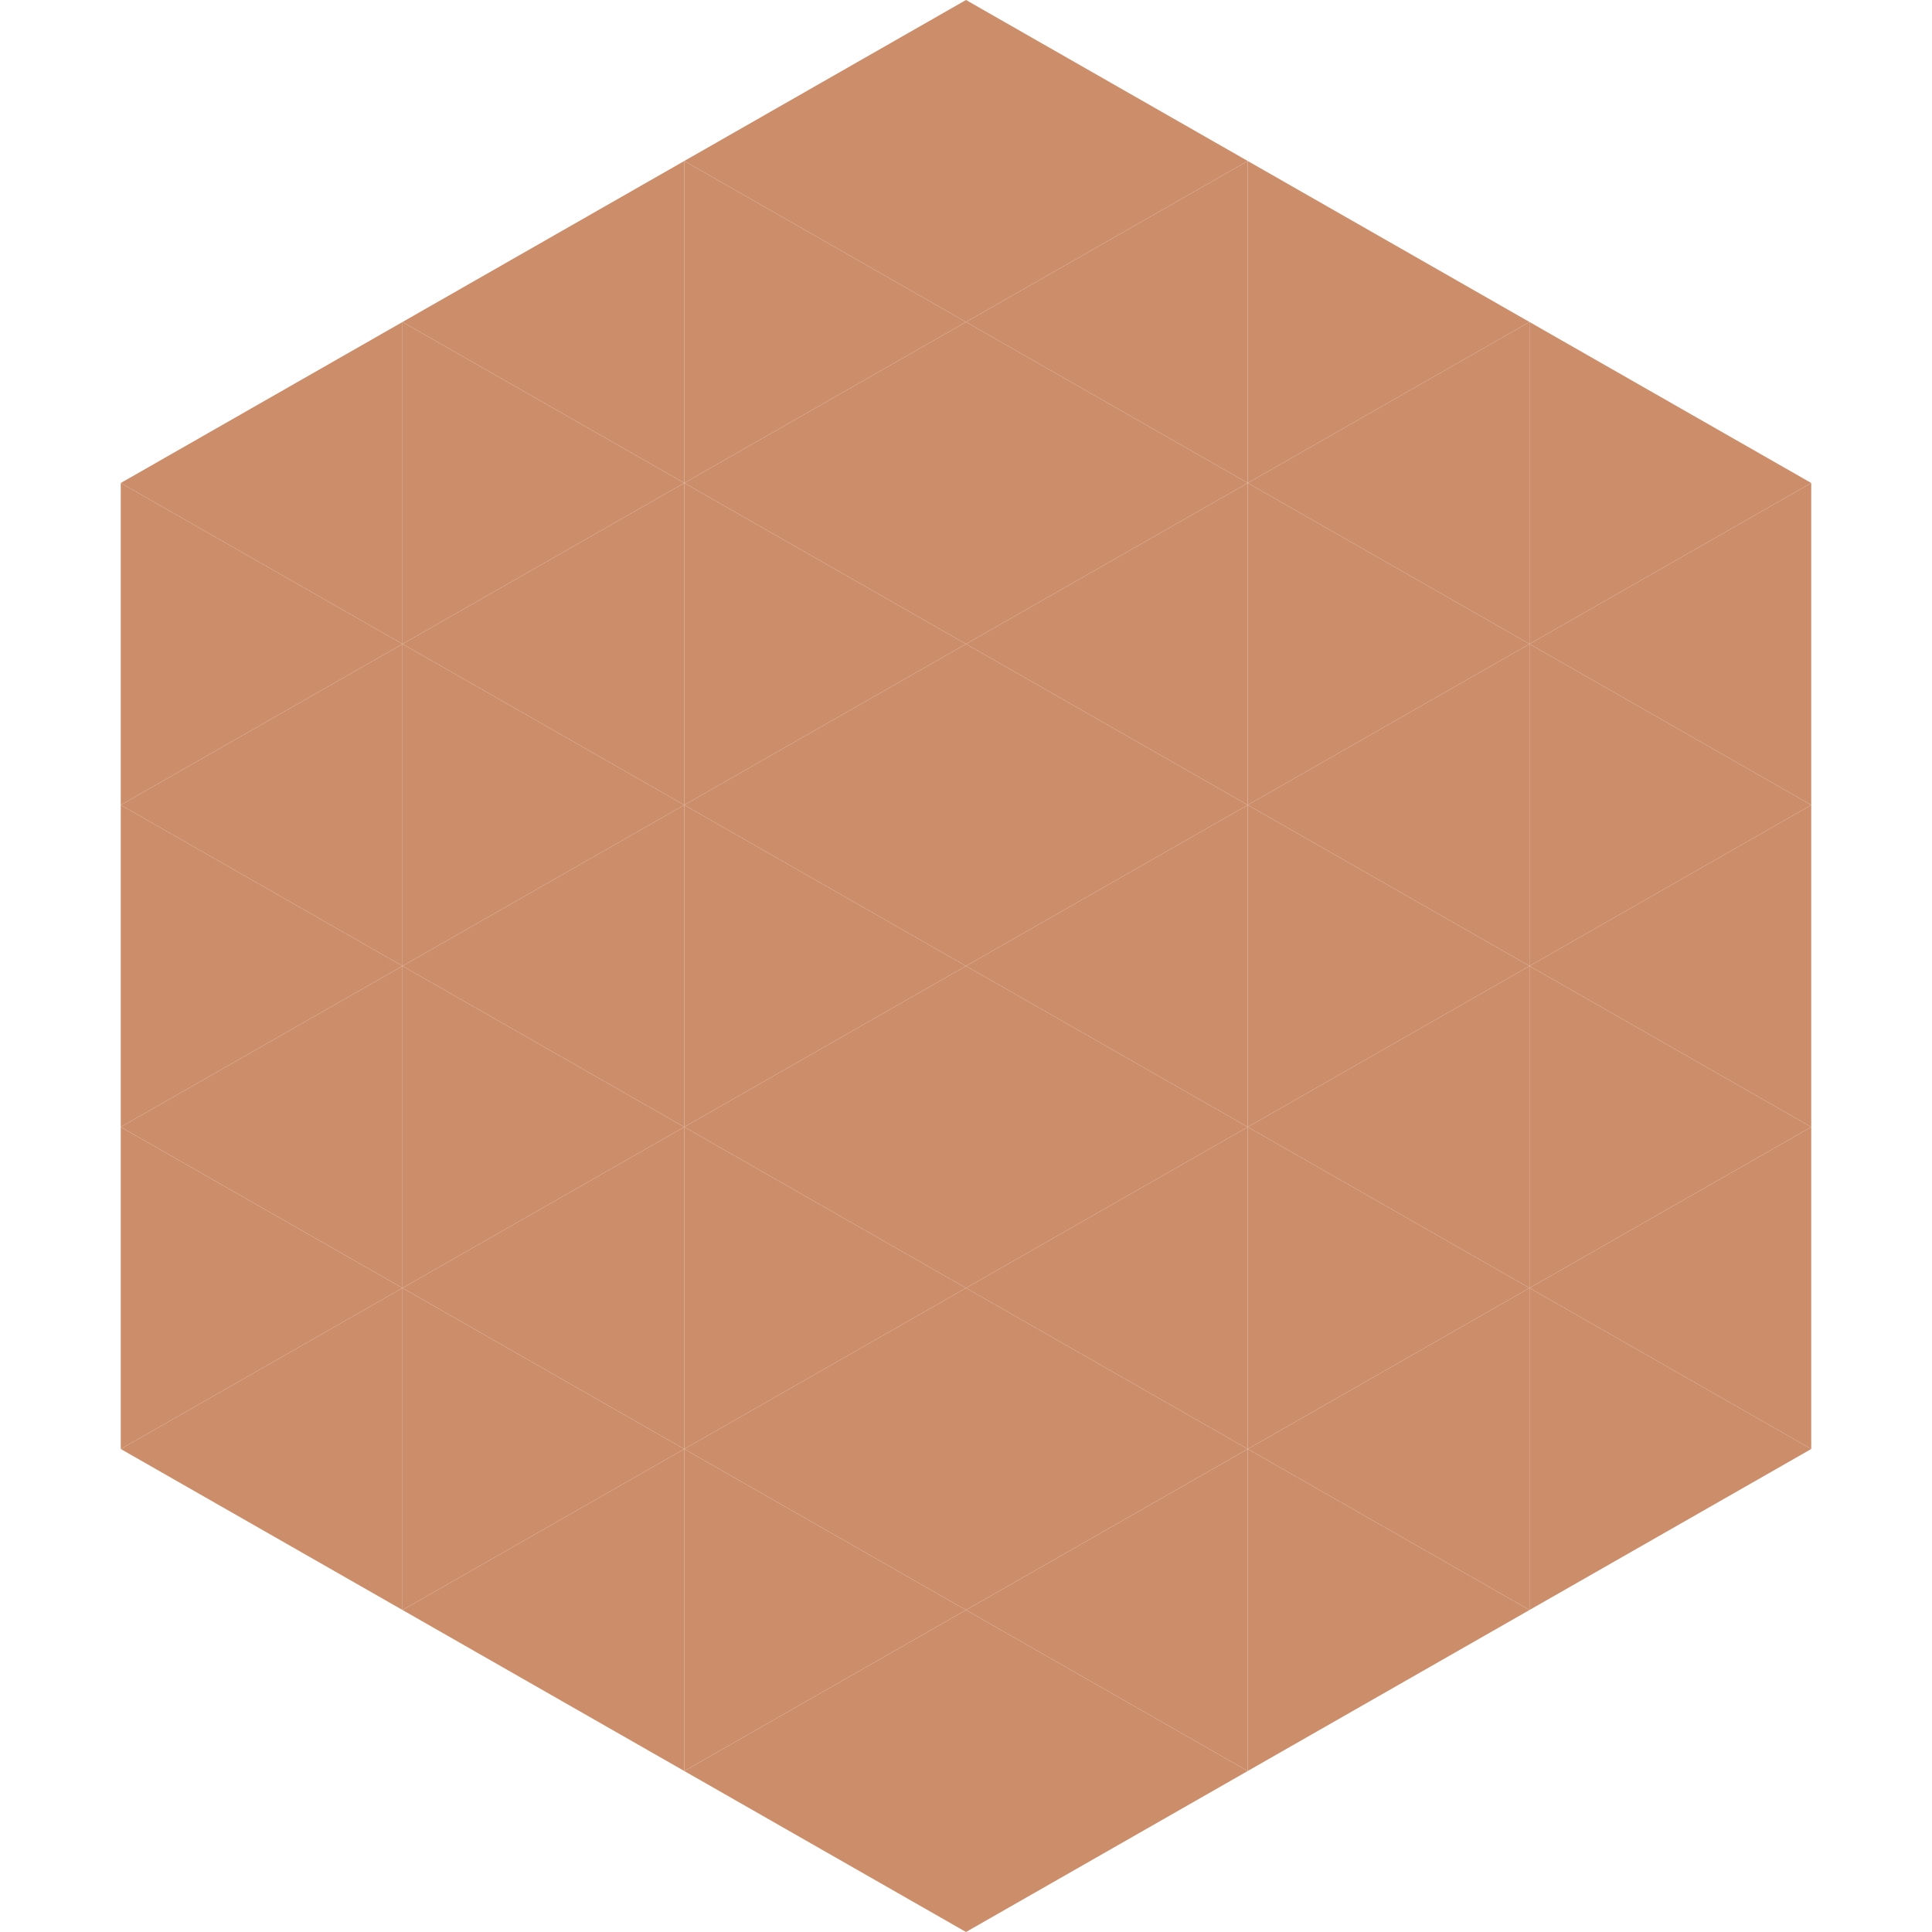 <?xml version="1.0"?>
<!-- Generated by SVGo -->
<svg width="240" height="240"
     xmlns="http://www.w3.org/2000/svg"
     xmlns:xlink="http://www.w3.org/1999/xlink">
<polygon points="50,40 15,60 50,80" style="fill:rgb(204,142,106)" />
<polygon points="190,40 225,60 190,80" style="fill:rgb(204,142,106)" />
<polygon points="15,60 50,80 15,100" style="fill:rgb(204,142,106)" />
<polygon points="225,60 190,80 225,100" style="fill:rgb(204,142,106)" />
<polygon points="50,80 15,100 50,120" style="fill:rgb(204,142,106)" />
<polygon points="190,80 225,100 190,120" style="fill:rgb(204,142,106)" />
<polygon points="15,100 50,120 15,140" style="fill:rgb(204,142,106)" />
<polygon points="225,100 190,120 225,140" style="fill:rgb(204,142,106)" />
<polygon points="50,120 15,140 50,160" style="fill:rgb(204,142,106)" />
<polygon points="190,120 225,140 190,160" style="fill:rgb(204,142,106)" />
<polygon points="15,140 50,160 15,180" style="fill:rgb(204,142,106)" />
<polygon points="225,140 190,160 225,180" style="fill:rgb(204,142,106)" />
<polygon points="50,160 15,180 50,200" style="fill:rgb(204,142,106)" />
<polygon points="190,160 225,180 190,200" style="fill:rgb(204,142,106)" />
<polygon points="15,180 50,200 15,220" style="fill:rgb(255,255,255); fill-opacity:0" />
<polygon points="225,180 190,200 225,220" style="fill:rgb(255,255,255); fill-opacity:0" />
<polygon points="50,0 85,20 50,40" style="fill:rgb(255,255,255); fill-opacity:0" />
<polygon points="190,0 155,20 190,40" style="fill:rgb(255,255,255); fill-opacity:0" />
<polygon points="85,20 50,40 85,60" style="fill:rgb(204,142,106)" />
<polygon points="155,20 190,40 155,60" style="fill:rgb(204,142,106)" />
<polygon points="50,40 85,60 50,80" style="fill:rgb(204,142,106)" />
<polygon points="190,40 155,60 190,80" style="fill:rgb(204,142,106)" />
<polygon points="85,60 50,80 85,100" style="fill:rgb(204,142,106)" />
<polygon points="155,60 190,80 155,100" style="fill:rgb(204,142,106)" />
<polygon points="50,80 85,100 50,120" style="fill:rgb(204,142,106)" />
<polygon points="190,80 155,100 190,120" style="fill:rgb(204,142,106)" />
<polygon points="85,100 50,120 85,140" style="fill:rgb(204,142,106)" />
<polygon points="155,100 190,120 155,140" style="fill:rgb(204,142,106)" />
<polygon points="50,120 85,140 50,160" style="fill:rgb(204,142,106)" />
<polygon points="190,120 155,140 190,160" style="fill:rgb(204,142,106)" />
<polygon points="85,140 50,160 85,180" style="fill:rgb(204,142,106)" />
<polygon points="155,140 190,160 155,180" style="fill:rgb(204,142,106)" />
<polygon points="50,160 85,180 50,200" style="fill:rgb(204,142,106)" />
<polygon points="190,160 155,180 190,200" style="fill:rgb(204,142,106)" />
<polygon points="85,180 50,200 85,220" style="fill:rgb(204,142,106)" />
<polygon points="155,180 190,200 155,220" style="fill:rgb(204,142,106)" />
<polygon points="120,0 85,20 120,40" style="fill:rgb(204,142,106)" />
<polygon points="120,0 155,20 120,40" style="fill:rgb(204,142,106)" />
<polygon points="85,20 120,40 85,60" style="fill:rgb(204,142,106)" />
<polygon points="155,20 120,40 155,60" style="fill:rgb(204,142,106)" />
<polygon points="120,40 85,60 120,80" style="fill:rgb(204,142,106)" />
<polygon points="120,40 155,60 120,80" style="fill:rgb(204,142,106)" />
<polygon points="85,60 120,80 85,100" style="fill:rgb(204,142,106)" />
<polygon points="155,60 120,80 155,100" style="fill:rgb(204,142,106)" />
<polygon points="120,80 85,100 120,120" style="fill:rgb(204,142,106)" />
<polygon points="120,80 155,100 120,120" style="fill:rgb(204,142,106)" />
<polygon points="85,100 120,120 85,140" style="fill:rgb(204,142,106)" />
<polygon points="155,100 120,120 155,140" style="fill:rgb(204,142,106)" />
<polygon points="120,120 85,140 120,160" style="fill:rgb(204,142,106)" />
<polygon points="120,120 155,140 120,160" style="fill:rgb(204,142,106)" />
<polygon points="85,140 120,160 85,180" style="fill:rgb(204,142,106)" />
<polygon points="155,140 120,160 155,180" style="fill:rgb(204,142,106)" />
<polygon points="120,160 85,180 120,200" style="fill:rgb(204,142,106)" />
<polygon points="120,160 155,180 120,200" style="fill:rgb(204,142,106)" />
<polygon points="85,180 120,200 85,220" style="fill:rgb(204,142,106)" />
<polygon points="155,180 120,200 155,220" style="fill:rgb(204,142,106)" />
<polygon points="120,200 85,220 120,240" style="fill:rgb(204,142,106)" />
<polygon points="120,200 155,220 120,240" style="fill:rgb(204,142,106)" />
<polygon points="85,220 120,240 85,260" style="fill:rgb(255,255,255); fill-opacity:0" />
<polygon points="155,220 120,240 155,260" style="fill:rgb(255,255,255); fill-opacity:0" />
</svg>
